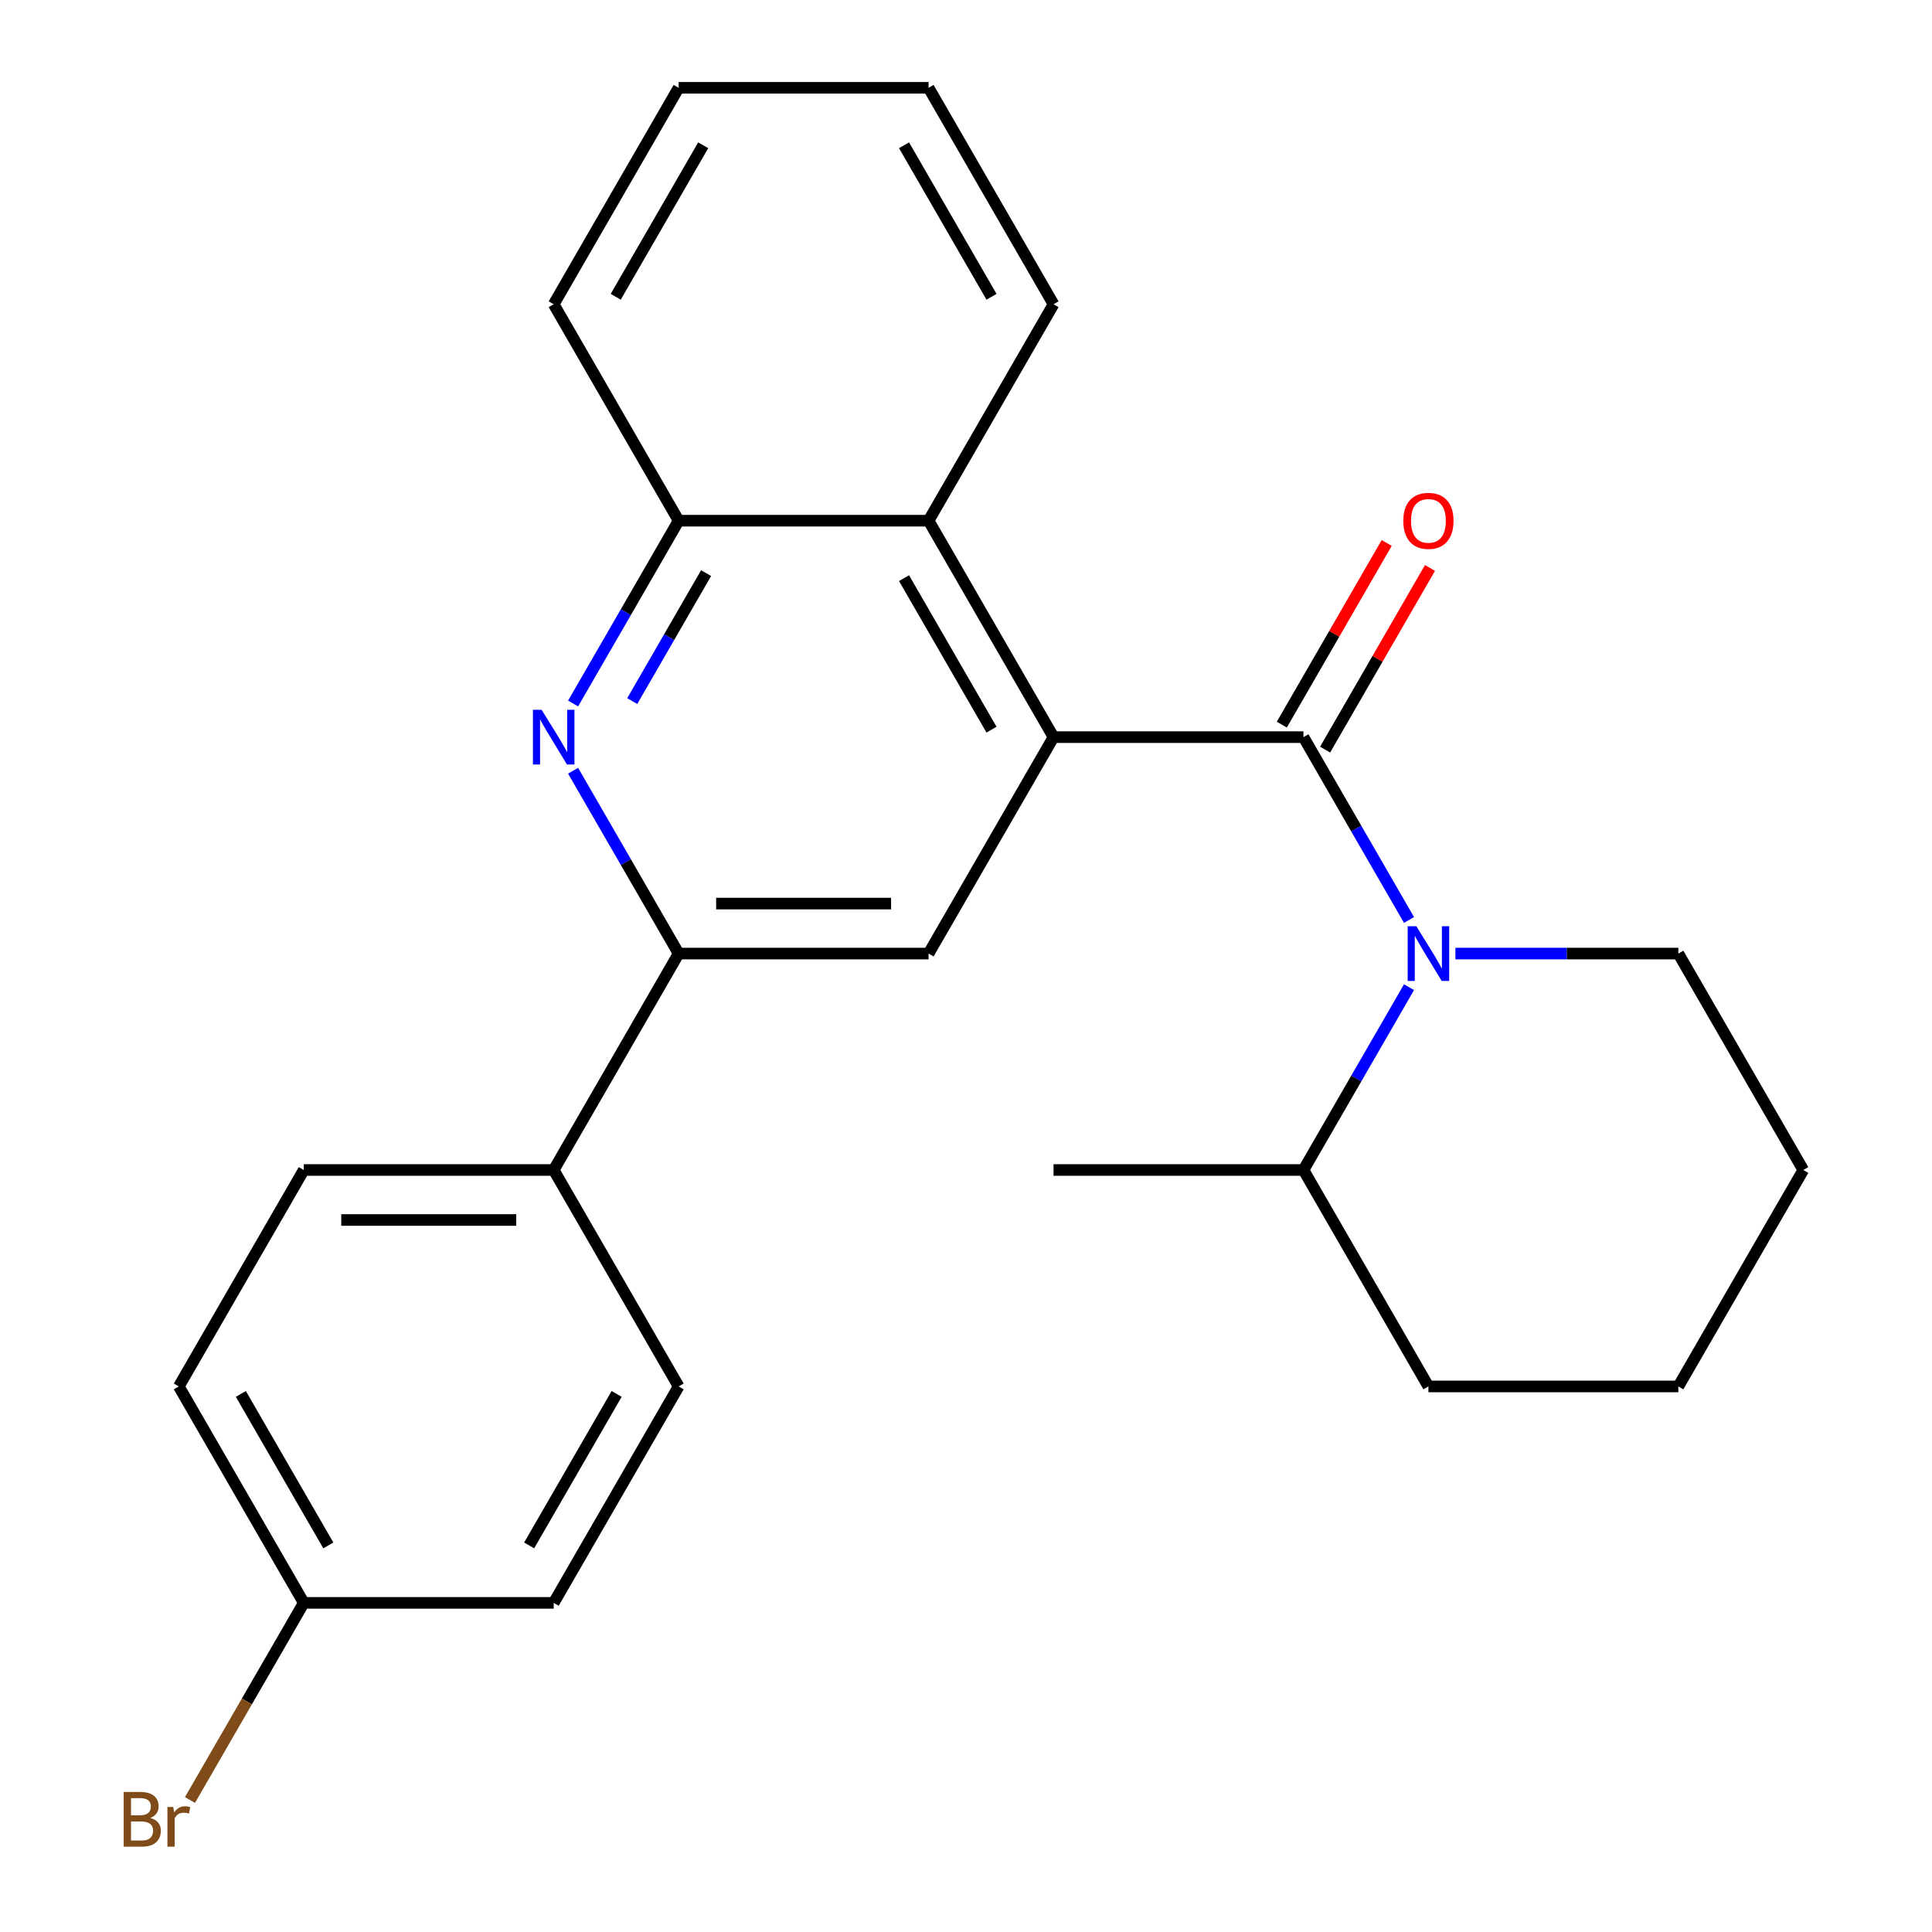 <?xml version='1.0' encoding='iso-8859-1'?>
<svg version='1.1' baseProfile='full'
              xmlns='http://www.w3.org/2000/svg'
                      xmlns:rdkit='http://www.rdkit.org/xml'
                      xmlns:xlink='http://www.w3.org/1999/xlink'
                  xml:space='preserve'
width='1000px' height='1000px' viewBox='0 0 1000 1000'>
<!-- END OF HEADER -->
<rect style='opacity:1.0;fill:#FFFFFF;stroke:none' width='1000' height='1000' x='0' y='0'> </rect>
<path class='bond-0' d='M 674.668,381.537 L 545.31,381.537' style='fill:none;fill-rule:evenodd;stroke:#000000;stroke-width:6px;stroke-linecap:butt;stroke-linejoin:miter;stroke-opacity:1' />
<path class='bond-1' d='M 674.668,381.537 L 701.986,428.854' style='fill:none;fill-rule:evenodd;stroke:#000000;stroke-width:6px;stroke-linecap:butt;stroke-linejoin:miter;stroke-opacity:1' />
<path class='bond-1' d='M 701.986,428.854 L 729.305,476.171' style='fill:none;fill-rule:evenodd;stroke:#0000FF;stroke-width:6px;stroke-linecap:butt;stroke-linejoin:miter;stroke-opacity:1' />
<path class='bond-7' d='M 685.871,388.005 L 713.016,340.988' style='fill:none;fill-rule:evenodd;stroke:#000000;stroke-width:6px;stroke-linecap:butt;stroke-linejoin:miter;stroke-opacity:1' />
<path class='bond-7' d='M 713.016,340.988 L 740.161,293.972' style='fill:none;fill-rule:evenodd;stroke:#FF0000;stroke-width:6px;stroke-linecap:butt;stroke-linejoin:miter;stroke-opacity:1' />
<path class='bond-7' d='M 663.465,375.069 L 690.61,328.053' style='fill:none;fill-rule:evenodd;stroke:#000000;stroke-width:6px;stroke-linecap:butt;stroke-linejoin:miter;stroke-opacity:1' />
<path class='bond-7' d='M 690.61,328.053 L 717.756,281.036' style='fill:none;fill-rule:evenodd;stroke:#FF0000;stroke-width:6px;stroke-linecap:butt;stroke-linejoin:miter;stroke-opacity:1' />
<path class='bond-4' d='M 545.31,381.537 L 480.631,493.565' style='fill:none;fill-rule:evenodd;stroke:#000000;stroke-width:6px;stroke-linecap:butt;stroke-linejoin:miter;stroke-opacity:1' />
<path class='bond-5' d='M 545.31,381.537 L 480.631,269.51' style='fill:none;fill-rule:evenodd;stroke:#000000;stroke-width:6px;stroke-linecap:butt;stroke-linejoin:miter;stroke-opacity:1' />
<path class='bond-5' d='M 513.202,377.669 L 467.927,299.25' style='fill:none;fill-rule:evenodd;stroke:#000000;stroke-width:6px;stroke-linecap:butt;stroke-linejoin:miter;stroke-opacity:1' />
<path class='bond-9' d='M 729.305,510.959 L 701.986,558.276' style='fill:none;fill-rule:evenodd;stroke:#0000FF;stroke-width:6px;stroke-linecap:butt;stroke-linejoin:miter;stroke-opacity:1' />
<path class='bond-9' d='M 701.986,558.276 L 674.668,605.592' style='fill:none;fill-rule:evenodd;stroke:#000000;stroke-width:6px;stroke-linecap:butt;stroke-linejoin:miter;stroke-opacity:1' />
<path class='bond-12' d='M 753.321,493.565 L 811.013,493.565' style='fill:none;fill-rule:evenodd;stroke:#0000FF;stroke-width:6px;stroke-linecap:butt;stroke-linejoin:miter;stroke-opacity:1' />
<path class='bond-12' d='M 811.013,493.565 L 868.706,493.565' style='fill:none;fill-rule:evenodd;stroke:#000000;stroke-width:6px;stroke-linecap:butt;stroke-linejoin:miter;stroke-opacity:1' />
<path class='bond-2' d='M 296.636,364.143 L 323.954,316.827' style='fill:none;fill-rule:evenodd;stroke:#0000FF;stroke-width:6px;stroke-linecap:butt;stroke-linejoin:miter;stroke-opacity:1' />
<path class='bond-2' d='M 323.954,316.827 L 351.272,269.51' style='fill:none;fill-rule:evenodd;stroke:#000000;stroke-width:6px;stroke-linecap:butt;stroke-linejoin:miter;stroke-opacity:1' />
<path class='bond-2' d='M 327.237,362.884 L 346.359,329.762' style='fill:none;fill-rule:evenodd;stroke:#0000FF;stroke-width:6px;stroke-linecap:butt;stroke-linejoin:miter;stroke-opacity:1' />
<path class='bond-2' d='M 346.359,329.762 L 365.482,296.641' style='fill:none;fill-rule:evenodd;stroke:#000000;stroke-width:6px;stroke-linecap:butt;stroke-linejoin:miter;stroke-opacity:1' />
<path class='bond-25' d='M 296.636,398.931 L 323.954,446.248' style='fill:none;fill-rule:evenodd;stroke:#0000FF;stroke-width:6px;stroke-linecap:butt;stroke-linejoin:miter;stroke-opacity:1' />
<path class='bond-25' d='M 323.954,446.248 L 351.272,493.565' style='fill:none;fill-rule:evenodd;stroke:#000000;stroke-width:6px;stroke-linecap:butt;stroke-linejoin:miter;stroke-opacity:1' />
<path class='bond-3' d='M 351.272,493.565 L 480.631,493.565' style='fill:none;fill-rule:evenodd;stroke:#000000;stroke-width:6px;stroke-linecap:butt;stroke-linejoin:miter;stroke-opacity:1' />
<path class='bond-3' d='M 370.676,467.693 L 461.227,467.693' style='fill:none;fill-rule:evenodd;stroke:#000000;stroke-width:6px;stroke-linecap:butt;stroke-linejoin:miter;stroke-opacity:1' />
<path class='bond-8' d='M 351.272,493.565 L 286.593,605.592' style='fill:none;fill-rule:evenodd;stroke:#000000;stroke-width:6px;stroke-linecap:butt;stroke-linejoin:miter;stroke-opacity:1' />
<path class='bond-6' d='M 480.631,269.51 L 351.272,269.51' style='fill:none;fill-rule:evenodd;stroke:#000000;stroke-width:6px;stroke-linecap:butt;stroke-linejoin:miter;stroke-opacity:1' />
<path class='bond-17' d='M 480.631,269.51 L 545.31,157.482' style='fill:none;fill-rule:evenodd;stroke:#000000;stroke-width:6px;stroke-linecap:butt;stroke-linejoin:miter;stroke-opacity:1' />
<path class='bond-18' d='M 351.272,269.51 L 286.593,157.482' style='fill:none;fill-rule:evenodd;stroke:#000000;stroke-width:6px;stroke-linecap:butt;stroke-linejoin:miter;stroke-opacity:1' />
<path class='bond-10' d='M 286.593,605.592 L 157.235,605.592' style='fill:none;fill-rule:evenodd;stroke:#000000;stroke-width:6px;stroke-linecap:butt;stroke-linejoin:miter;stroke-opacity:1' />
<path class='bond-10' d='M 267.189,631.464 L 176.639,631.464' style='fill:none;fill-rule:evenodd;stroke:#000000;stroke-width:6px;stroke-linecap:butt;stroke-linejoin:miter;stroke-opacity:1' />
<path class='bond-11' d='M 286.593,605.592 L 351.272,717.62' style='fill:none;fill-rule:evenodd;stroke:#000000;stroke-width:6px;stroke-linecap:butt;stroke-linejoin:miter;stroke-opacity:1' />
<path class='bond-19' d='M 674.668,605.592 L 545.31,605.592' style='fill:none;fill-rule:evenodd;stroke:#000000;stroke-width:6px;stroke-linecap:butt;stroke-linejoin:miter;stroke-opacity:1' />
<path class='bond-20' d='M 674.668,605.592 L 739.347,717.62' style='fill:none;fill-rule:evenodd;stroke:#000000;stroke-width:6px;stroke-linecap:butt;stroke-linejoin:miter;stroke-opacity:1' />
<path class='bond-14' d='M 157.235,605.592 L 92.556,717.62' style='fill:none;fill-rule:evenodd;stroke:#000000;stroke-width:6px;stroke-linecap:butt;stroke-linejoin:miter;stroke-opacity:1' />
<path class='bond-15' d='M 351.272,717.62 L 286.593,829.648' style='fill:none;fill-rule:evenodd;stroke:#000000;stroke-width:6px;stroke-linecap:butt;stroke-linejoin:miter;stroke-opacity:1' />
<path class='bond-15' d='M 319.165,721.488 L 273.889,799.908' style='fill:none;fill-rule:evenodd;stroke:#000000;stroke-width:6px;stroke-linecap:butt;stroke-linejoin:miter;stroke-opacity:1' />
<path class='bond-21' d='M 868.706,493.565 L 933.385,605.592' style='fill:none;fill-rule:evenodd;stroke:#000000;stroke-width:6px;stroke-linecap:butt;stroke-linejoin:miter;stroke-opacity:1' />
<path class='bond-13' d='M 157.235,829.648 L 92.556,717.62' style='fill:none;fill-rule:evenodd;stroke:#000000;stroke-width:6px;stroke-linecap:butt;stroke-linejoin:miter;stroke-opacity:1' />
<path class='bond-13' d='M 169.938,799.908 L 124.663,721.488' style='fill:none;fill-rule:evenodd;stroke:#000000;stroke-width:6px;stroke-linecap:butt;stroke-linejoin:miter;stroke-opacity:1' />
<path class='bond-16' d='M 157.235,829.648 L 127.78,880.664' style='fill:none;fill-rule:evenodd;stroke:#000000;stroke-width:6px;stroke-linecap:butt;stroke-linejoin:miter;stroke-opacity:1' />
<path class='bond-16' d='M 127.78,880.664 L 98.326,931.681' style='fill:none;fill-rule:evenodd;stroke:#7F4C19;stroke-width:6px;stroke-linecap:butt;stroke-linejoin:miter;stroke-opacity:1' />
<path class='bond-28' d='M 157.235,829.648 L 286.593,829.648' style='fill:none;fill-rule:evenodd;stroke:#000000;stroke-width:6px;stroke-linecap:butt;stroke-linejoin:miter;stroke-opacity:1' />
<path class='bond-22' d='M 545.31,157.482 L 480.631,45.455' style='fill:none;fill-rule:evenodd;stroke:#000000;stroke-width:6px;stroke-linecap:butt;stroke-linejoin:miter;stroke-opacity:1' />
<path class='bond-22' d='M 513.202,153.614 L 467.927,75.195' style='fill:none;fill-rule:evenodd;stroke:#000000;stroke-width:6px;stroke-linecap:butt;stroke-linejoin:miter;stroke-opacity:1' />
<path class='bond-27' d='M 286.593,157.482 L 351.272,45.455' style='fill:none;fill-rule:evenodd;stroke:#000000;stroke-width:6px;stroke-linecap:butt;stroke-linejoin:miter;stroke-opacity:1' />
<path class='bond-27' d='M 318.7,153.614 L 363.976,75.195' style='fill:none;fill-rule:evenodd;stroke:#000000;stroke-width:6px;stroke-linecap:butt;stroke-linejoin:miter;stroke-opacity:1' />
<path class='bond-26' d='M 739.347,717.62 L 868.706,717.62' style='fill:none;fill-rule:evenodd;stroke:#000000;stroke-width:6px;stroke-linecap:butt;stroke-linejoin:miter;stroke-opacity:1' />
<path class='bond-24' d='M 933.385,605.592 L 868.706,717.62' style='fill:none;fill-rule:evenodd;stroke:#000000;stroke-width:6px;stroke-linecap:butt;stroke-linejoin:miter;stroke-opacity:1' />
<path class='bond-23' d='M 480.631,45.455 L 351.272,45.455' style='fill:none;fill-rule:evenodd;stroke:#000000;stroke-width:6px;stroke-linecap:butt;stroke-linejoin:miter;stroke-opacity:1' />
<path  class='atom-2' d='M 733.087 479.405
L 742.367 494.405
Q 743.287 495.885, 744.767 498.565
Q 746.247 501.245, 746.327 501.405
L 746.327 479.405
L 750.087 479.405
L 750.087 507.725
L 746.207 507.725
L 736.247 491.325
Q 735.087 489.405, 733.847 487.205
Q 732.647 485.005, 732.287 484.325
L 732.287 507.725
L 728.607 507.725
L 728.607 479.405
L 733.087 479.405
' fill='#0000FF'/>
<path  class='atom-3' d='M 280.333 367.377
L 289.613 382.377
Q 290.533 383.857, 292.013 386.537
Q 293.493 389.217, 293.573 389.377
L 293.573 367.377
L 297.333 367.377
L 297.333 395.697
L 293.453 395.697
L 283.493 379.297
Q 282.333 377.377, 281.093 375.177
Q 279.893 372.977, 279.533 372.297
L 279.533 395.697
L 275.853 395.697
L 275.853 367.377
L 280.333 367.377
' fill='#0000FF'/>
<path  class='atom-8' d='M 726.347 269.59
Q 726.347 262.79, 729.707 258.99
Q 733.067 255.19, 739.347 255.19
Q 745.627 255.19, 748.987 258.99
Q 752.347 262.79, 752.347 269.59
Q 752.347 276.47, 748.947 280.39
Q 745.547 284.27, 739.347 284.27
Q 733.107 284.27, 729.707 280.39
Q 726.347 276.51, 726.347 269.59
M 739.347 281.07
Q 743.667 281.07, 745.987 278.19
Q 748.347 275.27, 748.347 269.59
Q 748.347 264.03, 745.987 261.23
Q 743.667 258.39, 739.347 258.39
Q 735.027 258.39, 732.667 261.19
Q 730.347 263.99, 730.347 269.59
Q 730.347 275.31, 732.667 278.19
Q 735.027 281.07, 739.347 281.07
' fill='#FF0000'/>
<path  class='atom-17' d='M 77.776 940.955
Q 80.496 941.715, 81.856 943.395
Q 83.256 945.035, 83.256 947.475
Q 83.256 951.395, 80.736 953.635
Q 78.256 955.835, 73.536 955.835
L 64.016 955.835
L 64.016 927.515
L 72.376 927.515
Q 77.216 927.515, 79.656 929.475
Q 82.096 931.435, 82.096 935.035
Q 82.096 939.315, 77.776 940.955
M 67.816 930.715
L 67.816 939.595
L 72.376 939.595
Q 75.176 939.595, 76.616 938.475
Q 78.096 937.315, 78.096 935.035
Q 78.096 930.715, 72.376 930.715
L 67.816 930.715
M 73.536 952.635
Q 76.296 952.635, 77.776 951.315
Q 79.256 949.995, 79.256 947.475
Q 79.256 945.155, 77.616 943.995
Q 76.016 942.795, 72.936 942.795
L 67.816 942.795
L 67.816 952.635
L 73.536 952.635
' fill='#7F4C19'/>
<path  class='atom-17' d='M 89.696 935.275
L 90.136 938.115
Q 92.296 934.915, 95.816 934.915
Q 96.936 934.915, 98.456 935.315
L 97.856 938.675
Q 96.136 938.275, 95.176 938.275
Q 93.496 938.275, 92.376 938.955
Q 91.296 939.595, 90.416 941.155
L 90.416 955.835
L 86.656 955.835
L 86.656 935.275
L 89.696 935.275
' fill='#7F4C19'/>
</svg>
